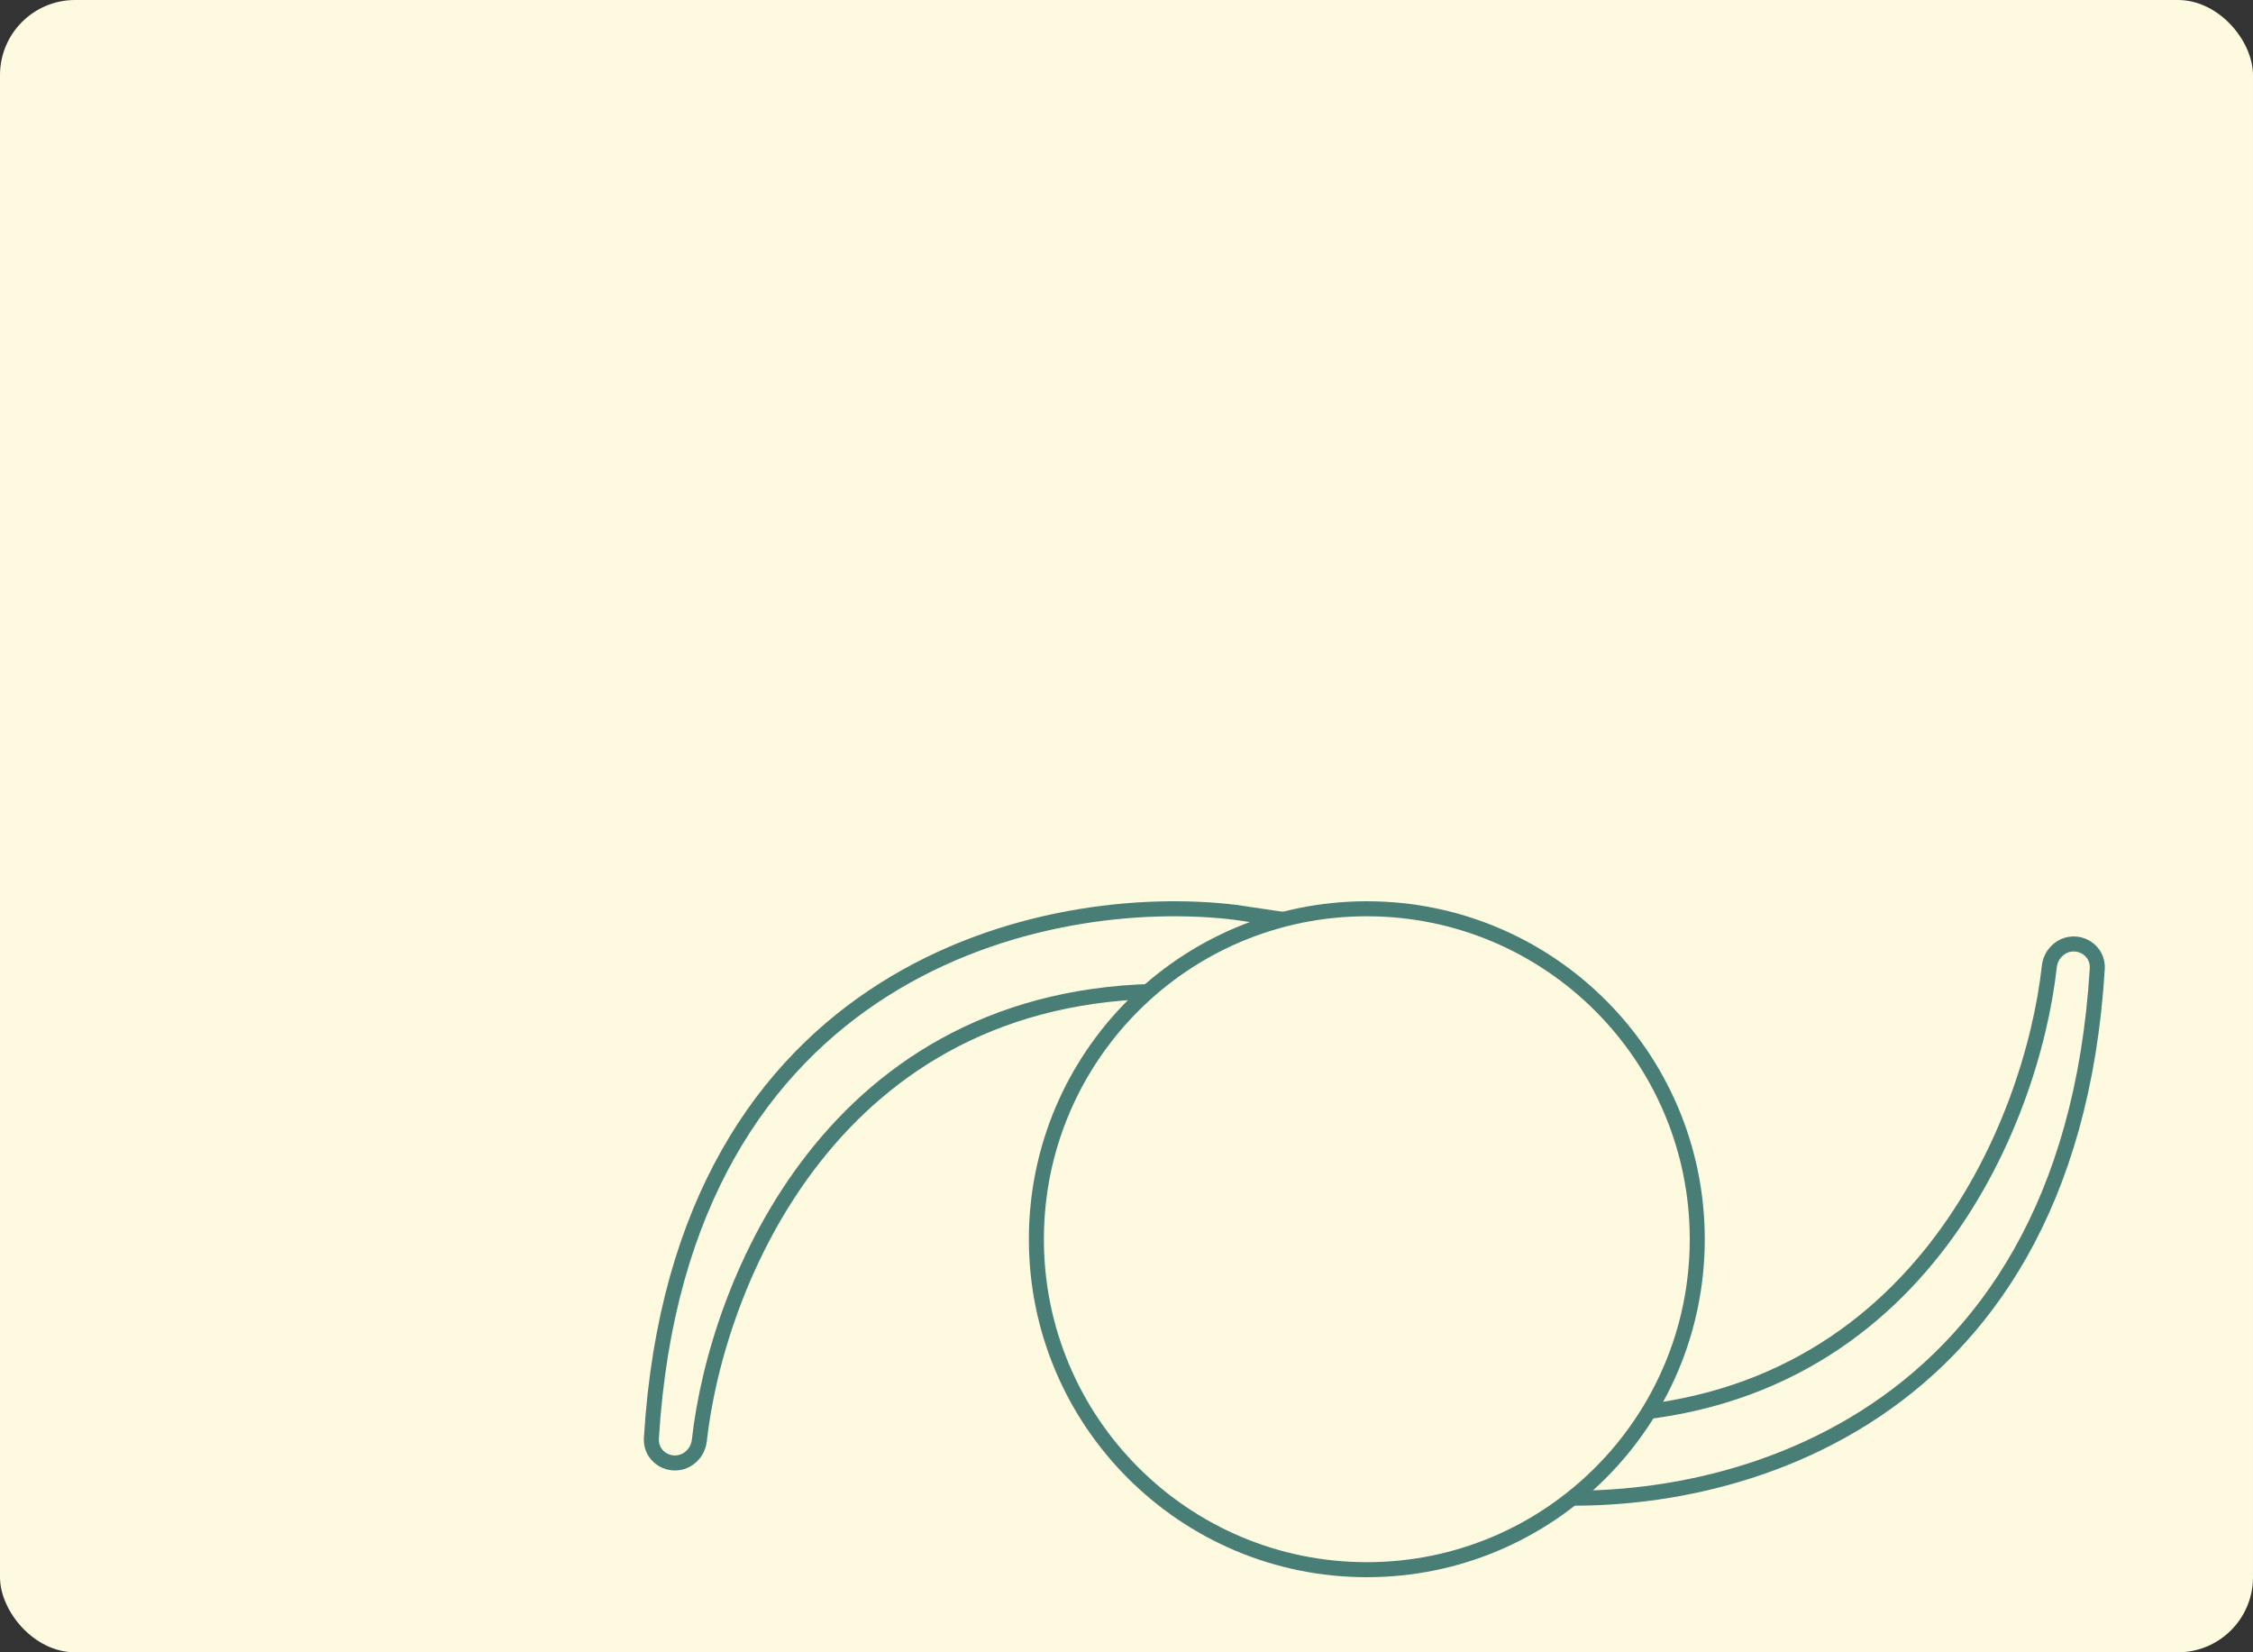 <?xml version="1.0" encoding="UTF-8"?> <svg xmlns="http://www.w3.org/2000/svg" width="300" height="220" viewBox="0 0 300 220" fill="none"><rect x="0" y="0" width="300" height="220" fill="#333333" stroke="none"/> <rect width="300" height="220" rx="10" fill="#FEFAE0"></rect> <path d="M279.262 129.019C275.434 191.859 226.473 202.042 201.5 199L191.217 197.477C189.296 197.192 187.772 195.71 187.435 193.797C186.947 191.034 189.073 188.5 191.879 188.5H210.5C255.234 188.5 270.584 149.363 272.881 128.68C272.967 127.909 273.3 127.2 273.849 126.651C275.934 124.566 279.441 126.075 279.262 129.019Z" stroke="#497E76" stroke-width="2"></path> <path d="M86.738 191.458C90.566 128.617 139.527 118.435 164.5 121.476L174.783 123C176.704 123.284 178.228 124.767 178.565 126.679C179.053 129.443 176.927 131.976 174.121 131.976H155.5C110.766 131.976 95.416 171.114 93.119 191.797C93.033 192.567 92.7 193.277 92.151 193.825C90.066 195.91 86.559 194.402 86.738 191.458Z" stroke="#497E76" stroke-width="2"></path> <circle cx="182" cy="165" r="44" fill="#FEFAE0" stroke="#497E76" stroke-width="2"></circle> </svg> 